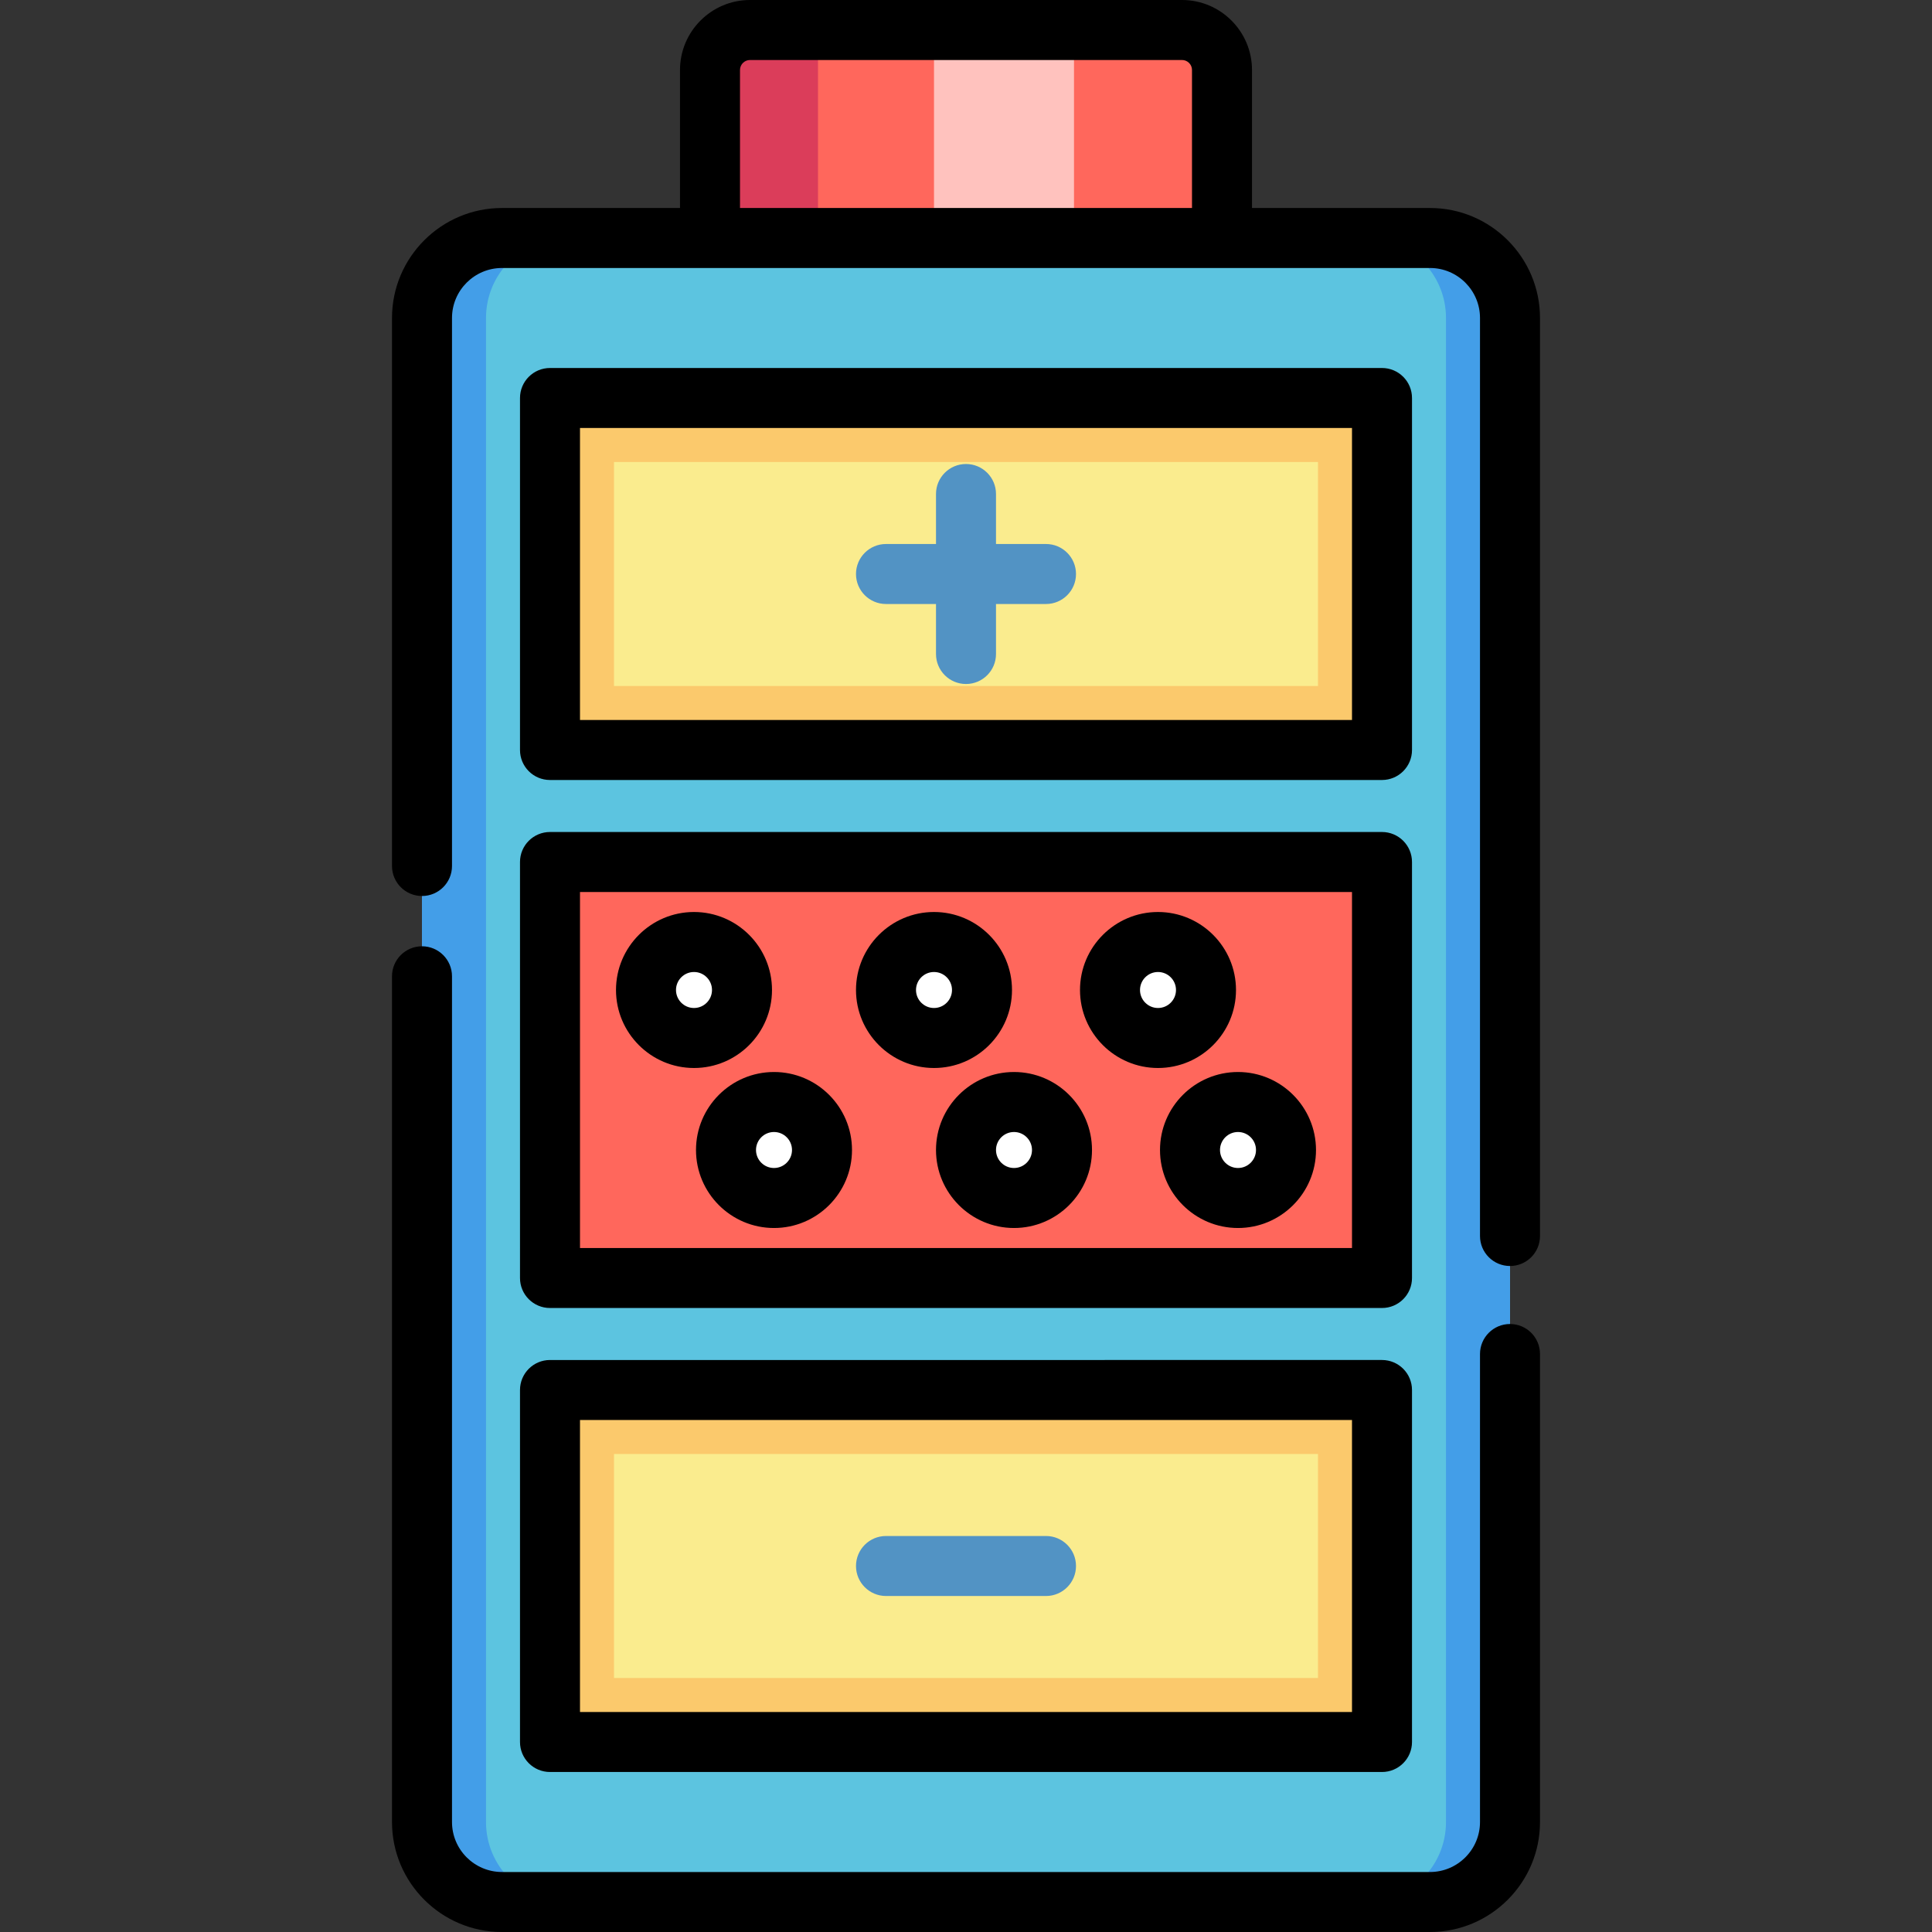 <?xml version="1.0" encoding="iso-8859-1"?>
<!-- Generator: Adobe Illustrator 19.0.0, SVG Export Plug-In . SVG Version: 6.00 Build 0)  -->
<svg version="1.1" id="Layer_1" xmlns="http://www.w3.org/2000/svg" xmlns:xlink="http://www.w3.org/1999/xlink" x="0px" y="0px"
	 viewBox="0 0 512 512" style="enable-background:new 0 0 512 512;" xml:space="preserve">
<rect x="0" y="0" width="512" height="512" fill="#333333" stroke="none"/>
<path style="fill:#5CC4E0;" d="M400.166,84.273v398.576c0,11.713-9.487,21.201-21.201,21.201h-245.93
	c-11.713,0-21.201-9.487-21.201-21.201V84.273c0-11.713,9.487-21.201,21.201-21.201h245.93
	C390.678,63.072,400.166,72.56,400.166,84.273z"/>
<g>
	<path style="fill:#439EE8;" d="M378.965,63.072h-16.961c11.713,0,21.201,9.487,21.201,21.201v398.576
		c0,11.713-9.487,21.201-21.201,21.201h16.961c11.713,0,21.201-9.487,21.201-21.201V84.273
		C400.166,72.56,390.678,63.072,378.965,63.072z"/>
	<path style="fill:#439EE8;" d="M128.795,482.849V84.273c0-11.713,9.487-21.201,21.201-21.201h-16.961
		c-11.713,0-21.201,9.487-21.201,21.201v398.576c0,11.713,9.487,21.201,21.201,21.201h16.961
		C138.282,504.05,128.795,494.562,128.795,482.849z"/>
</g>
<rect x="145.756" y="368.364" style="fill:#FBC96C;" width="220.489" height="93.284"/>
<rect x="162.716" y="385.325" style="fill:#FAEC8E;" width="186.567" height="59.362"/>
<rect x="145.756" y="228.439" style="fill:#FF675C;" width="220.489" height="110.244"/>
<g>
	<circle style="fill:#FFFFFF;" cx="205.118" cy="304.762" r="12.72"/>
	<circle style="fill:#FFFFFF;" cx="268.72" cy="304.762" r="12.72"/>
	<circle style="fill:#FFFFFF;" cx="328.083" cy="304.762" r="12.72"/>
	<circle style="fill:#FFFFFF;" cx="183.917" cy="262.36" r="12.72"/>
	<circle style="fill:#FFFFFF;" cx="247.52" cy="262.36" r="12.72"/>
	<circle style="fill:#FFFFFF;" cx="306.882" cy="262.36" r="12.72"/>
</g>
<rect x="145.756" y="105.474" style="fill:#FBC96C;" width="220.489" height="93.284"/>
<rect x="162.716" y="122.435" style="fill:#FAEC8E;" width="186.567" height="59.362"/>
<path style="fill:#FF675C;" d="M323.843,18.551v48.762H188.157V18.551c0-5.851,4.749-10.6,10.6-10.6h114.484
	C319.094,7.95,323.843,12.699,323.843,18.551z"/>
<path style="fill:#DB3D5A;" d="M198.758,7.95c-5.851,0-10.6,4.749-10.6,10.6v44.522h28.621V7.95H198.758z"/>
<rect x="247.52" y="7.95" style="fill:#FFC2BE;" width="37.101" height="55.122"/>
<g>
	<path style="fill:#5293C4;" d="M277.201,422.957h-42.402c-4.391,0-7.95-3.559-7.95-7.95s3.56-7.95,7.95-7.95h42.402
		c4.391,0,7.95,3.559,7.95,7.95S281.592,422.957,277.201,422.957z"/>
	<path style="fill:#5293C4;" d="M277.201,144.166H263.95v-13.251c0-4.392-3.56-7.95-7.95-7.95s-7.95,3.559-7.95,7.95v13.251h-13.251
		c-4.391,0-7.95,3.559-7.95,7.95c0,4.392,3.56,7.95,7.95,7.95h13.251v13.251c0,4.392,3.56,7.95,7.95,7.95s7.95-3.559,7.95-7.95
		v-13.251h13.251c4.391,0,7.95-3.559,7.95-7.95C285.151,147.724,281.592,144.166,277.201,144.166z"/>
</g>
<path d="M400.166,350.874c-4.391,0-7.95,3.559-7.95,7.95v124.025c0,7.307-5.944,13.251-13.251,13.251h-245.93
	c-7.307,0-13.251-5.944-13.251-13.251V258.725c0-4.392-3.56-7.95-7.95-7.95c-4.391,0-7.95,3.559-7.95,7.95v224.124
	c0,16.073,13.077,29.151,29.151,29.151h245.93c16.074,0,29.151-13.078,29.151-29.151V358.824
	C408.116,354.432,404.556,350.874,400.166,350.874z"/>
<path d="M378.965,55.122h-47.172V18.551C331.793,8.322,323.471,0,313.242,0H198.758c-10.228,0-18.551,8.322-18.551,18.551v36.571
	h-47.172c-16.074,0-29.151,13.078-29.151,29.151v145.226c0,4.392,3.56,7.95,7.95,7.95c4.391,0,7.95-3.559,7.95-7.95V84.273
	c0-7.307,5.944-13.251,13.251-13.251h245.93c7.307,0,13.251,5.944,13.251,13.251v243.28c0,4.392,3.56,7.95,7.95,7.95
	s7.95-3.559,7.95-7.95V84.273C408.116,68.2,395.039,55.122,378.965,55.122z M196.108,18.551c0-1.462,1.189-2.65,2.65-2.65h114.484
	c1.461,0,2.65,1.188,2.65,2.65v36.571H196.108V18.551z"/>
<path d="M137.805,338.683c0,4.392,3.56,7.95,7.95,7.95h220.489c4.391,0,7.95-3.559,7.95-7.95V228.439c0-4.392-3.56-7.95-7.95-7.95
	H145.756c-4.391,0-7.95,3.559-7.95,7.95V338.683z M153.706,236.389h204.588v94.344H153.706V236.389z"/>
<path d="M205.118,284.091c-11.398,0-20.671,9.273-20.671,20.671s9.273,20.671,20.671,20.671c11.398,0,20.671-9.273,20.671-20.671
	S216.516,284.091,205.118,284.091z M205.118,309.532c-2.63,0-4.77-2.14-4.77-4.77s2.14-4.77,4.77-4.77c2.63,0,4.77,2.14,4.77,4.77
	S207.748,309.532,205.118,309.532z"/>
<path d="M268.72,284.091c-11.398,0-20.671,9.273-20.671,20.671s9.273,20.671,20.671,20.671c11.398,0,20.671-9.273,20.671-20.671
	S280.118,284.091,268.72,284.091z M268.72,309.532c-2.63,0-4.77-2.14-4.77-4.77s2.14-4.77,4.77-4.77c2.63,0,4.77,2.14,4.77,4.77
	S271.35,309.532,268.72,309.532z"/>
<path d="M328.083,284.091c-11.398,0-20.671,9.273-20.671,20.671s9.273,20.671,20.671,20.671s20.671-9.273,20.671-20.671
	S339.48,284.091,328.083,284.091z M328.083,309.532c-2.63,0-4.77-2.14-4.77-4.77s2.14-4.77,4.77-4.77s4.77,2.14,4.77,4.77
	S330.713,309.532,328.083,309.532z"/>
<path d="M204.588,262.36c0-11.398-9.273-20.671-20.671-20.671s-20.671,9.273-20.671,20.671c0,11.398,9.273,20.671,20.671,20.671
	S204.588,273.758,204.588,262.36z M183.917,267.13c-2.63,0-4.77-2.14-4.77-4.77c0-2.63,2.14-4.77,4.77-4.77
	c2.63,0,4.77,2.14,4.77,4.77C188.687,264.99,186.547,267.13,183.917,267.13z"/>
<path d="M268.19,262.36c0-11.398-9.273-20.671-20.671-20.671c-11.398,0-20.671,9.273-20.671,20.671
	c0,11.398,9.273,20.671,20.671,20.671C258.917,283.031,268.19,273.758,268.19,262.36z M247.52,267.13c-2.63,0-4.77-2.14-4.77-4.77
	c0-2.63,2.14-4.77,4.77-4.77c2.63,0,4.77,2.14,4.77,4.77C252.29,264.99,250.15,267.13,247.52,267.13z"/>
<path d="M327.553,262.36c0-11.398-9.273-20.671-20.671-20.671s-20.671,9.273-20.671,20.671c0,11.398,9.273,20.671,20.671,20.671
	S327.553,273.758,327.553,262.36z M306.882,267.13c-2.63,0-4.77-2.14-4.77-4.77c0-2.63,2.14-4.77,4.77-4.77s4.77,2.14,4.77,4.77
	C311.652,264.99,309.512,267.13,306.882,267.13z"/>
<path d="M137.805,461.648c0,4.392,3.56,7.95,7.95,7.95h220.489c4.391,0,7.95-3.559,7.95-7.95v-93.284c0-4.392-3.56-7.95-7.95-7.95
	H145.756c-4.391,0-7.95,3.559-7.95,7.95V461.648z M153.706,376.315h204.588v77.383H153.706V376.315z"/>
<path d="M145.756,206.708h220.489c4.391,0,7.95-3.559,7.95-7.95v-93.284c0-4.392-3.56-7.95-7.95-7.95H145.756
	c-4.391,0-7.95,3.559-7.95,7.95v93.284C137.805,203.15,141.365,206.708,145.756,206.708z M153.706,113.424h204.588v77.383H153.706
	V113.424z"/>
<g>
</g>
<g>
</g>
<g>
</g>
<g>
</g>
<g>
</g>
<g>
</g>
<g>
</g>
<g>
</g>
<g>
</g>
<g>
</g>
<g>
</g>
<g>
</g>
<g>
</g>
<g>
</g>
<g>
</g>
</svg>

